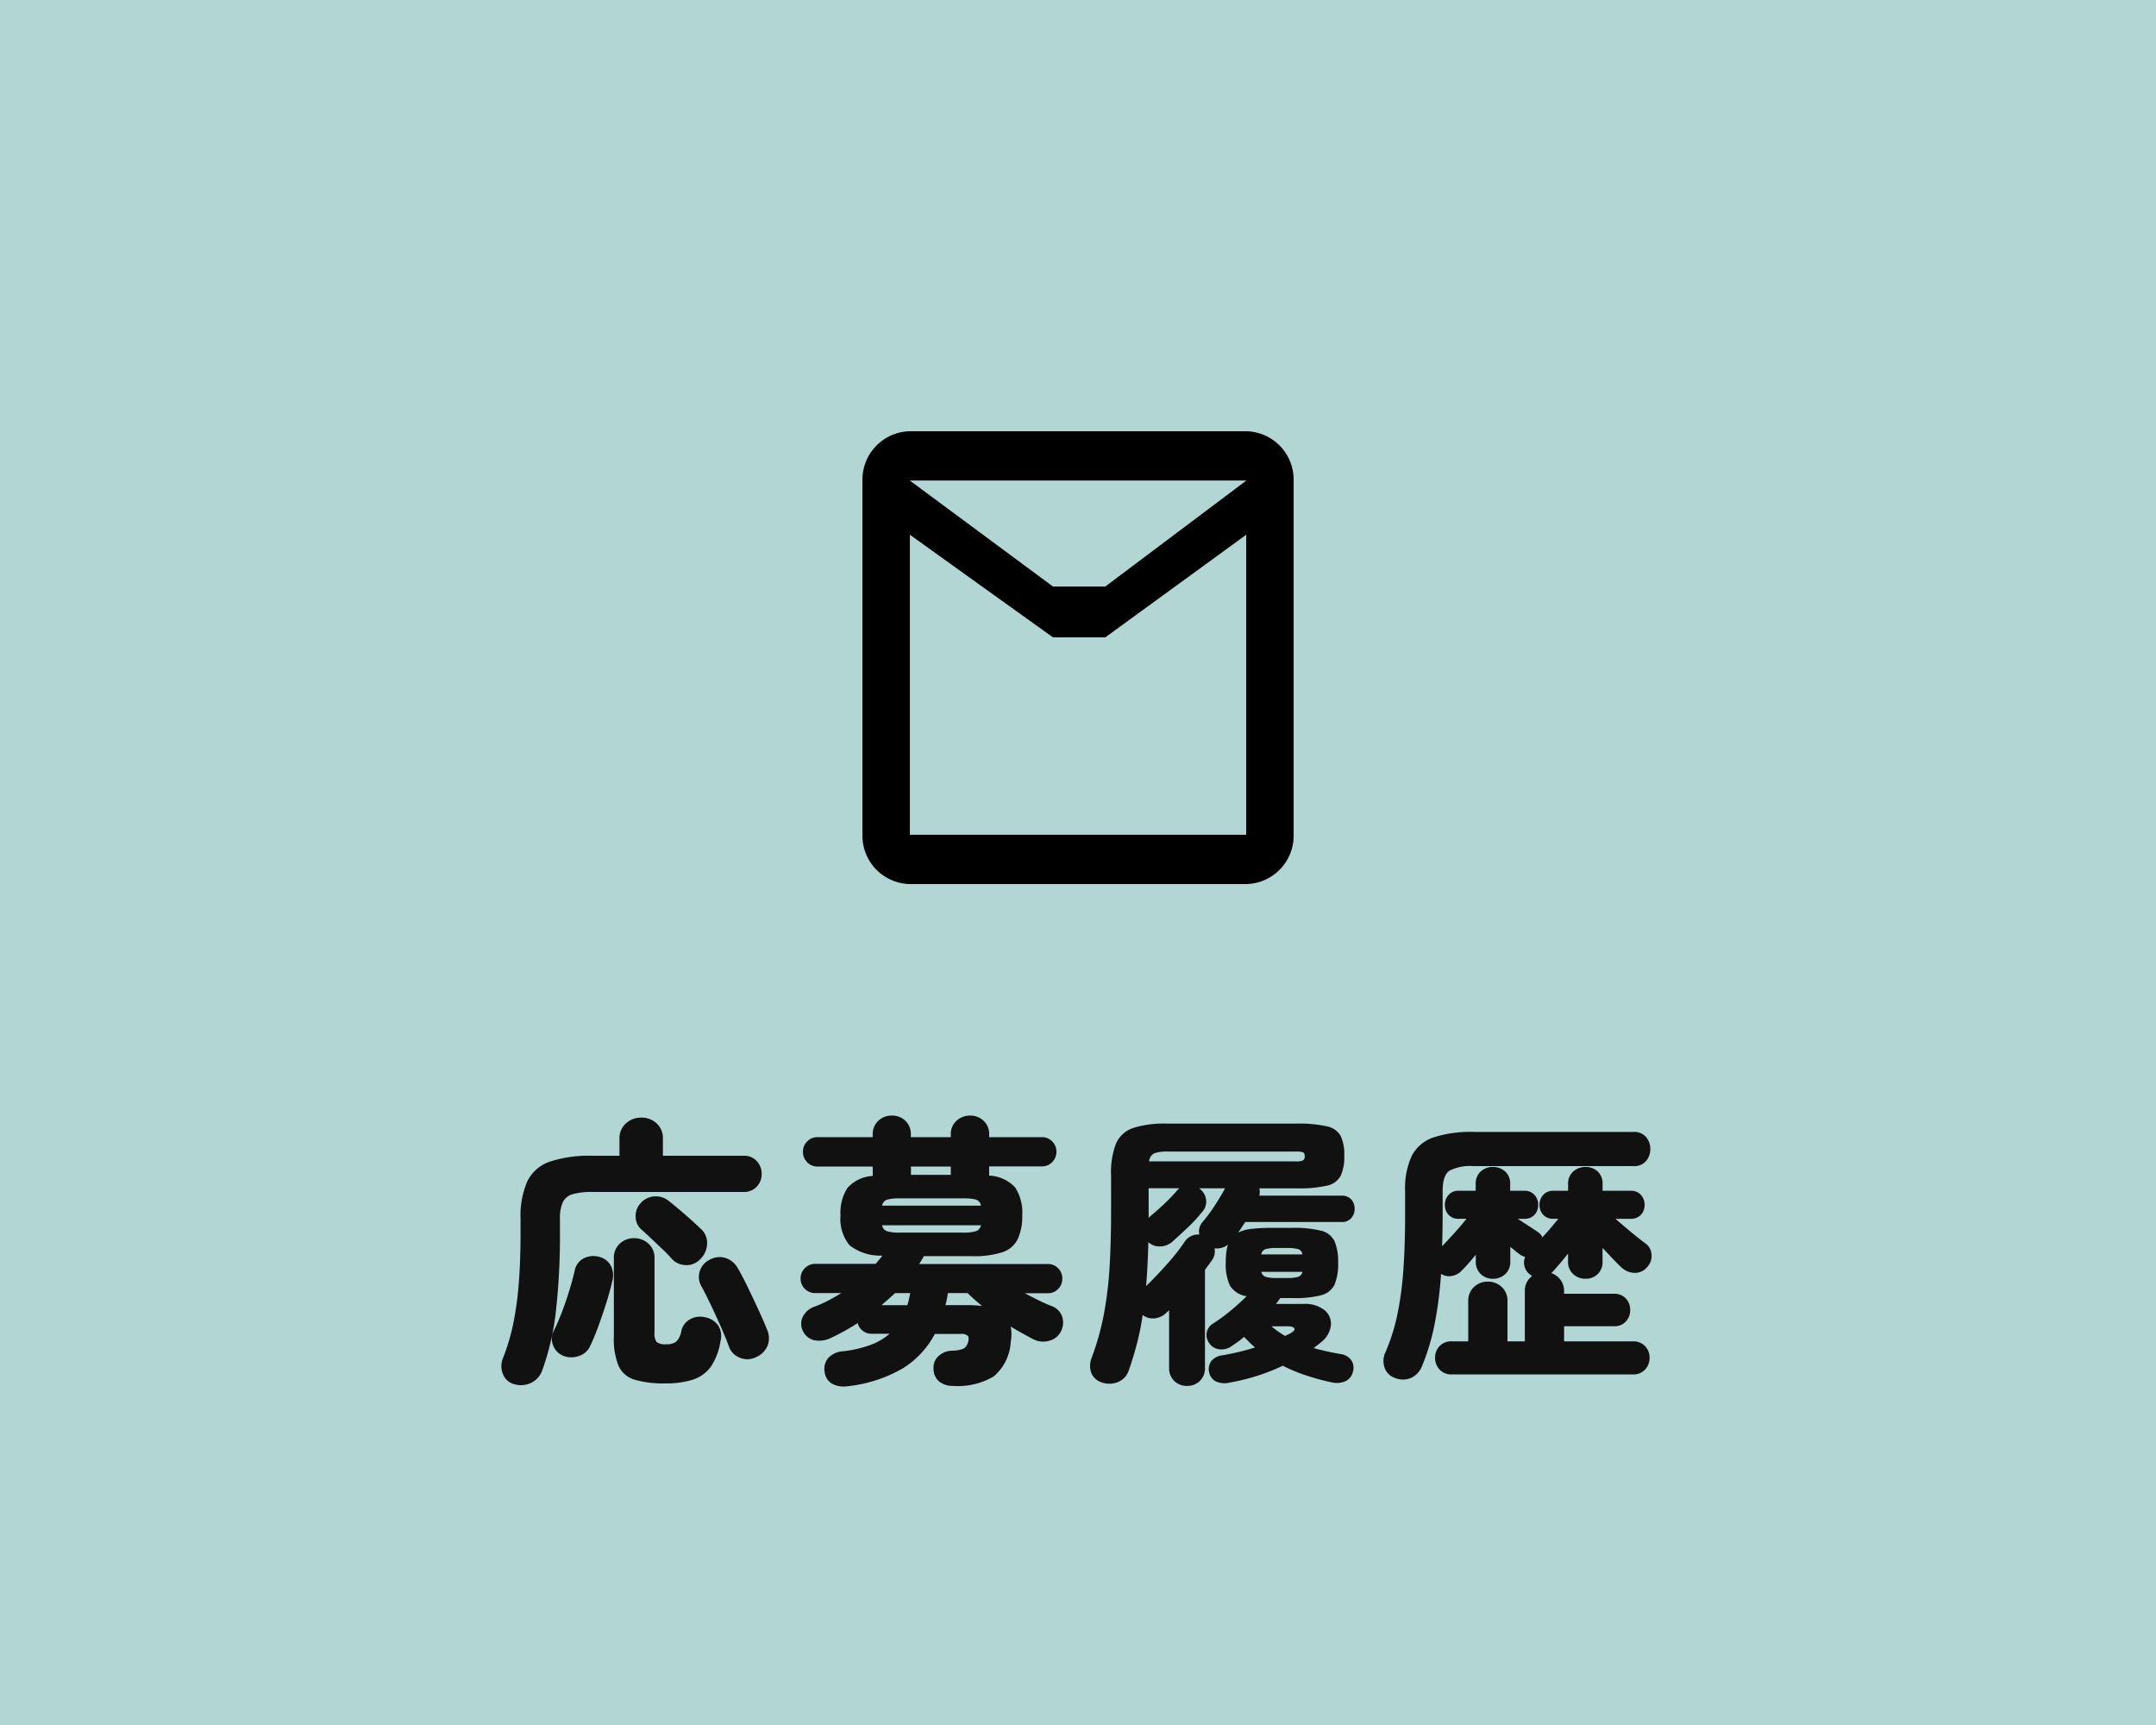 <svg xmlns="http://www.w3.org/2000/svg" width="100" height="80" viewBox="0 0 100 80"><g transform="translate(-1369 -160)"><rect width="100" height="80" transform="translate(1369 160)" fill="#b1d6d4"/><path d="M-26.091,1.209A.778.778,0,0,1-26.67.734.959.959,0,0,1-26.676,0,9.757,9.757,0,0,0-26.2-1.586a15.015,15.015,0,0,0,.26-1.878q.085-1.046.084-2.424v-.585a4.024,4.024,0,0,1,.312-1.736A1.805,1.805,0,0,1-24.5-9.126,5.843,5.843,0,0,1-22.516-9.4h1.248v-.78a.918.918,0,0,1,.3-.722,1.038,1.038,0,0,1,.715-.267,1.015,1.015,0,0,1,.708.267.928.928,0,0,1,.292.722v.78H-15.5a.782.782,0,0,1,.6.247.851.851,0,0,1,.228.6.835.835,0,0,1-.228.585.782.782,0,0,1-.6.247h-7.02a3.314,3.314,0,0,0-.91.1.718.718,0,0,0-.462.37,1.786,1.786,0,0,0-.136.78v.611a31.571,31.571,0,0,1-.182,3.614A11.94,11.94,0,0,1-24.843.533a1.009,1.009,0,0,1-.494.585A1.075,1.075,0,0,1-26.091,1.209Zm6.942-.052A4.758,4.758,0,0,1-20.56.988a1.186,1.186,0,0,1-.747-.637A3.265,3.265,0,0,1-21.528-1v-3.64a.886.886,0,0,1,.273-.683.939.939,0,0,1,.663-.253.962.962,0,0,1,.67.253.876.876,0,0,1,.28.683V-1.2a.654.654,0,0,0,.1.442.68.68,0,0,0,.455.1.72.72,0,0,0,.448-.117.9.9,0,0,0,.24-.494.814.814,0,0,1,.416-.553.957.957,0,0,1,.7-.084.92.92,0,0,1,.6.39.906.906,0,0,1,.1.715A2.878,2.878,0,0,1-17.03.384a1.67,1.67,0,0,1-.832.6A4.067,4.067,0,0,1-19.149,1.157Zm4.225-1.222a.887.887,0,0,1-.741.039.86.86,0,0,1-.52-.507q-.143-.4-.377-.929t-.481-1.047q-.247-.52-.442-.871a.856.856,0,0,1-.052-.683.87.87,0,0,1,.455-.514.93.93,0,0,1,.728-.084,1,1,0,0,1,.559.449q.208.351.474.9t.514,1.086q.247.54.39.9a.962.962,0,0,1,.019.734A.978.978,0,0,1-14.924-.065Zm-8.97-.065a.829.829,0,0,1-.455-.488.788.788,0,0,1,.039-.669q.169-.338.351-.806t.344-.988q.163-.52.267-.975a.811.811,0,0,1,.448-.6,1,1,0,0,1,.708-.052.846.846,0,0,1,.533.423,1.009,1.009,0,0,1,.052.721q-.1.455-.279,1.014t-.371,1.085q-.195.526-.39.929a.856.856,0,0,1-.54.435A1.019,1.019,0,0,1-23.894-.13Zm6.37-4.472a.848.848,0,0,1-.67.273.891.891,0,0,1-.656-.3,5.56,5.56,0,0,0-.4-.416l-.527-.5q-.267-.254-.435-.4a.8.8,0,0,1-.306-.6.872.872,0,0,1,.215-.637.924.924,0,0,1,.637-.332.945.945,0,0,1,.689.214q.364.286.786.656t.708.644a.857.857,0,0,1,.279.689A1.036,1.036,0,0,1-17.524-4.6Zm6.851,5.889a1.191,1.191,0,0,1-.709-.1.717.717,0,0,1-.37-.572.775.775,0,0,1,.169-.637,1.026,1.026,0,0,1,.7-.312A5.419,5.419,0,0,0-9.614-.631a2.826,2.826,0,0,0,.877-.514h-.845a.629.629,0,0,1-.409-.143.647.647,0,0,1-.227-.351q-.325.208-.644.383t-.63.319a1.217,1.217,0,0,1-.748.091.77.77,0,0,1-.526-.442.731.731,0,0,1-.007-.624.943.943,0,0,1,.566-.494,5.633,5.633,0,0,0,.624-.28q.312-.163.6-.345h-1.209a.66.66,0,0,1-.474-.195.643.643,0,0,1-.2-.481.643.643,0,0,1,.2-.481.66.66,0,0,1,.474-.2h2.808l.169-.2q.078-.091.143-.182A2.3,2.3,0,0,1-10.6-5.252a1.927,1.927,0,0,1-.416-1.378,2.122,2.122,0,0,1,.325-1.28,1.68,1.68,0,0,1,1.17-.553V-8.9h-2.561a.643.643,0,0,1-.481-.2.675.675,0,0,1-.195-.487.66.66,0,0,1,.195-.475.643.643,0,0,1,.481-.2h2.561v-.117a.834.834,0,0,1,.26-.644.887.887,0,0,1,.624-.24.881.881,0,0,1,.63.24.845.845,0,0,1,.253.644v.117H-5.9v-.117a.824.824,0,0,1,.266-.644.91.91,0,0,1,.63-.24.887.887,0,0,1,.624.24.834.834,0,0,1,.26.644v.117h2.444a.643.643,0,0,1,.481.2A.66.66,0,0,1-1-9.594a.675.675,0,0,1-.195.487.643.643,0,0,1-.481.2H-4.121v.429a1.726,1.726,0,0,1,1.209.552A2.148,2.148,0,0,1-2.587-6.63,2.486,2.486,0,0,1-2.8-5.525a1.214,1.214,0,0,1-.708.6,4.294,4.294,0,0,1-1.41.182H-7.15a3.687,3.687,0,0,1-.221.364H-1.4a.654.654,0,0,1,.481.2A.654.654,0,0,1-.728-3.7a.654.654,0,0,1-.195.481.654.654,0,0,1-.481.195H-2.47q.325.169.637.325t.585.26a.806.806,0,0,1,.5.461.878.878,0,0,1-.019.669.82.82,0,0,1-.54.481,1.015,1.015,0,0,1-.747-.052q-.247-.13-.52-.28t-.546-.318a1.97,1.97,0,0,1,0,.715,2.256,2.256,0,0,1-.793,1.6A3.271,3.271,0,0,1-5.8,1.274a1.006,1.006,0,0,1-.618-.188A.753.753,0,0,1-6.7.494a.722.722,0,0,1,.227-.6.962.962,0,0,1,.657-.254,1.34,1.34,0,0,0,.514-.1.472.472,0,0,0,.2-.286q.065-.221-.013-.306a.45.45,0,0,0-.325-.085h-1.2A4.151,4.151,0,0,1-8.119.455,6.444,6.444,0,0,1-10.673,1.287Zm2.418-7.124H-5.33a1.945,1.945,0,0,0,.6-.065A.361.361,0,0,0-4.5-6.175H-9.087A.361.361,0,0,0-8.86-5.9,1.945,1.945,0,0,0-8.255-5.837Zm-.832-1.248H-4.5a.351.351,0,0,0-.228-.28,2.151,2.151,0,0,0-.6-.058H-8.255a2.151,2.151,0,0,0-.6.058A.351.351,0,0,0-9.087-7.085Zm1.339-1.43H-5.9V-8.9H-7.748Zm3.3,6.084q-.364-.3-.676-.6h-.91a4,4,0,0,1-.117.559h1.066A4.741,4.741,0,0,1-4.446-2.431ZM-9.113-2.47h1.2q.039-.13.071-.273t.059-.286h-.7q-.156.143-.312.28T-9.113-2.47ZM5.057,1.274a.828.828,0,0,1-.591-.227.826.826,0,0,1-.24-.63V-2.236q-.039.039-.078.072t-.078.072a.9.9,0,0,1-.526.234A.769.769,0,0,1,3-2.015q-.1.689-.266,1.326T2.353.559a.861.861,0,0,1-.494.533,1.051,1.051,0,0,1-.78.013A.766.766,0,0,1,.617.669a.981.981,0,0,1,.02-.708A12.376,12.376,0,0,0,1.2-2.047,17.308,17.308,0,0,0,1.462-4.2q.072-1.157.072-2.626V-8.5a3.674,3.674,0,0,1,.234-1.476,1.325,1.325,0,0,1,.8-.715,4.784,4.784,0,0,1,1.553-.2h5.993a6.094,6.094,0,0,1,1.417.124.952.952,0,0,1,.65.442,2.032,2.032,0,0,1,.169.929,2.082,2.082,0,0,1-.169.93.935.935,0,0,1-.643.455,5.857,5.857,0,0,1-1.385.124H8.411a.741.741,0,0,1,0,.338H12.22a.577.577,0,0,1,.455.175.632.632,0,0,1,.156.436.638.638,0,0,1-.156.429.566.566,0,0,1-.455.182H7.761q-.091.13-.169.253t-.169.24a1.806,1.806,0,0,1,.624-.176,8.021,8.021,0,0,1,.936-.045h.949a5.193,5.193,0,0,1,1.339.13.929.929,0,0,1,.624.481,2.407,2.407,0,0,1,.169,1.014,2.407,2.407,0,0,1-.169,1.014.949.949,0,0,1-.624.488A4.956,4.956,0,0,1,9.932-2.8H9.386a1.553,1.553,0,0,0-.1.137.8.8,0,0,1-.111.136h1.261a1.458,1.458,0,0,1,1.007.293.817.817,0,0,1,.286.7,1.144,1.144,0,0,1-.422.754q-.091.078-.182.149t-.195.15q.559.156,1.222.273a.743.743,0,0,1,.527.293.654.654,0,0,1,.071.54.632.632,0,0,1-.37.442,1.025,1.025,0,0,1-.63.039A10.873,10.873,0,0,1,10.575.786,7.642,7.642,0,0,1,9.5.338a9.545,9.545,0,0,1-2.457.78.973.973,0,0,1-.663-.059.625.625,0,0,1-.3-.423A.631.631,0,0,1,6.2.1a.806.806,0,0,1,.507-.247q.377-.065.76-.156t.747-.208a3.166,3.166,0,0,1-.26-.234L7.7-1a3.157,3.157,0,0,1-.3.241q-.156.11-.312.215a.8.8,0,0,1-.546.117.634.634,0,0,1-.468-.3.624.624,0,0,1-.1-.487.624.624,0,0,1,.3-.41,7.9,7.9,0,0,0,.806-.592q.416-.344.741-.67a1.094,1.094,0,0,1-.767-.481,2.265,2.265,0,0,1-.2-1.066A3.8,3.8,0,0,1,6.877-4.9a2.221,2.221,0,0,1,.078-.377.84.84,0,0,1-.624.169.7.7,0,0,1-.13.572l-.312.429V.416a.826.826,0,0,1-.24.63A.828.828,0,0,1,5.057,1.274ZM3.3-9.139h6.8a.7.7,0,0,0,.345-.052.21.21,0,0,0,.071-.182q0-.143-.071-.182a.857.857,0,0,0-.332-.039H4.186a1.859,1.859,0,0,0-.644.078A.451.451,0,0,0,3.3-9.139ZM3.159-3.354q.455-.442.949-.995a9.849,9.849,0,0,0,.819-1.033.746.746,0,0,1,.7-.364.661.661,0,0,1,.143-.572,7.37,7.37,0,0,0,.566-.76q.266-.41.487-.812H5.616a.1.1,0,0,0,.026.019.1.1,0,0,1,.026.02.748.748,0,0,1,.273.494.681.681,0,0,1-.169.546,6.908,6.908,0,0,1-.676.734q-.39.37-.728.669a.882.882,0,0,1-.565.214.735.735,0,0,1-.54-.2q-.013.546-.039,1.053T3.159-3.354Zm.117-3.159q.026-.026.026-.039.26-.208.631-.553a8.2,8.2,0,0,0,.617-.631.662.662,0,0,1,.156-.156H3.276ZM8.5-4.823h1.911a.3.3,0,0,0-.2-.247,1.89,1.89,0,0,0-.533-.052H9.23A1.89,1.89,0,0,0,8.7-5.07.3.3,0,0,0,8.5-4.823ZM9.23-3.731h.455a1.816,1.816,0,0,0,.526-.052.319.319,0,0,0,.2-.234H8.5a.319.319,0,0,0,.208.234A1.825,1.825,0,0,0,9.23-3.731ZM9.607-1.04a1.782,1.782,0,0,1,.182-.091q.3-.156.247-.26t-.364-.1h-.7q.156.13.312.24T9.607-1.04ZM14.716.91a.76.76,0,0,1-.5-.494.932.932,0,0,1,.032-.676,9.047,9.047,0,0,0,.559-1.748,15.4,15.4,0,0,0,.28-2.054q.085-1.138.085-2.645V-7.761A3.577,3.577,0,0,1,15.483-9.4a1.766,1.766,0,0,1,1.008-.851,5.589,5.589,0,0,1,1.865-.254h7.423a.706.706,0,0,1,.566.234.828.828,0,0,1,.2.559.828.828,0,0,1-.2.559.706.706,0,0,1-.566.234H18.356a2.126,2.126,0,0,0-1.131.215q-.312.214-.312.942v1.079q0,.39-.007.76t-.019.721q.273-.286.591-.637t.539-.637h-.351a.613.613,0,0,1-.481-.188.666.666,0,0,1-.169-.461.673.673,0,0,1,.169-.455.6.6,0,0,1,.481-.195h.78v-.312a.742.742,0,0,1,.234-.585.813.813,0,0,1,.559-.208.83.83,0,0,1,.572.208.742.742,0,0,1,.234.585v.312h.65a.6.6,0,0,1,.481.195.673.673,0,0,1,.169.455.666.666,0,0,1-.169.461.613.613,0,0,1-.481.188h-.3l.52.338q.26.169.39.26a.569.569,0,0,1,.234.26q.208-.221.4-.449t.338-.409h-.221a.613.613,0,0,1-.481-.188.666.666,0,0,1-.169-.461.673.673,0,0,1,.169-.455.6.6,0,0,1,.481-.195h.676v-.312a.732.732,0,0,1,.241-.585.837.837,0,0,1,.565-.208.807.807,0,0,1,.566.208.753.753,0,0,1,.227.585v.312h1.3a.6.6,0,0,1,.481.195.673.673,0,0,1,.169.455.666.666,0,0,1-.169.461.613.613,0,0,1-.481.188h-.7q.338.3.715.611t.676.533a.679.679,0,0,1,.279.5.746.746,0,0,1-.188.578.735.735,0,0,1-.6.286.923.923,0,0,1-.6-.247q-.182-.169-.416-.416l-.468-.494V-4.5a.774.774,0,0,1-.227.591.793.793,0,0,1-.566.214.822.822,0,0,1-.565-.214.752.752,0,0,1-.241-.591v-.364q-.195.247-.383.468T22-4a.1.1,0,0,1-.026.02.1.1,0,0,0-.026.019.907.907,0,0,1,.429.312.872.872,0,0,1,.169.546V-3h2.3a.727.727,0,0,1,.566.221.763.763,0,0,1,.2.533.763.763,0,0,1-.2.533.727.727,0,0,1-.566.221h-2.3v.7h3.185a.747.747,0,0,1,.572.221.766.766,0,0,1,.208.546.773.773,0,0,1-.208.54.736.736,0,0,1-.572.227H17.342A.736.736,0,0,1,16.77.514a.773.773,0,0,1-.208-.54.766.766,0,0,1,.208-.546.748.748,0,0,1,.572-.221H18.1V-2.652a.86.86,0,0,1,.267-.663.913.913,0,0,1,.643-.247.913.913,0,0,1,.643.247.86.86,0,0,1,.267.663V-.793h.806V-3.107a.831.831,0,0,1,.338-.715l-.085-.059a.67.67,0,0,1-.084-.071.684.684,0,0,1-.195-.364.66.66,0,0,1,.039-.39.92.92,0,0,1-.247-.117q-.091-.065-.208-.163t-.234-.188V-4.5a.762.762,0,0,1-.234.591.816.816,0,0,1-.572.214.8.8,0,0,1-.559-.214.762.762,0,0,1-.234-.591V-4.81q-.169.208-.338.4t-.312.332a.809.809,0,0,1-.468.254.674.674,0,0,1-.494-.1,18.642,18.642,0,0,1-.3,2.34A10.4,10.4,0,0,1,15.964.338a1.018,1.018,0,0,1-.5.559A.965.965,0,0,1,14.716.91Z" transform="translate(1419 223)" fill="#111"/><path d="M5.2,4A2.245,2.245,0,0,0,3,6.284L3,22.716A2.245,2.245,0,0,0,5.2,25H20.8A2.245,2.245,0,0,0,23,22.716L23,6.284A2.245,2.245,0,0,0,20.8,4Zm0,2.284H20.8v.007L14.266,11.2H11.835L5.2,6.289ZM5.2,8.8l6.635,4.757h2.431L20.8,8.8V22.716H5.2Z" transform="translate(1406.002 176)"/></g></svg>